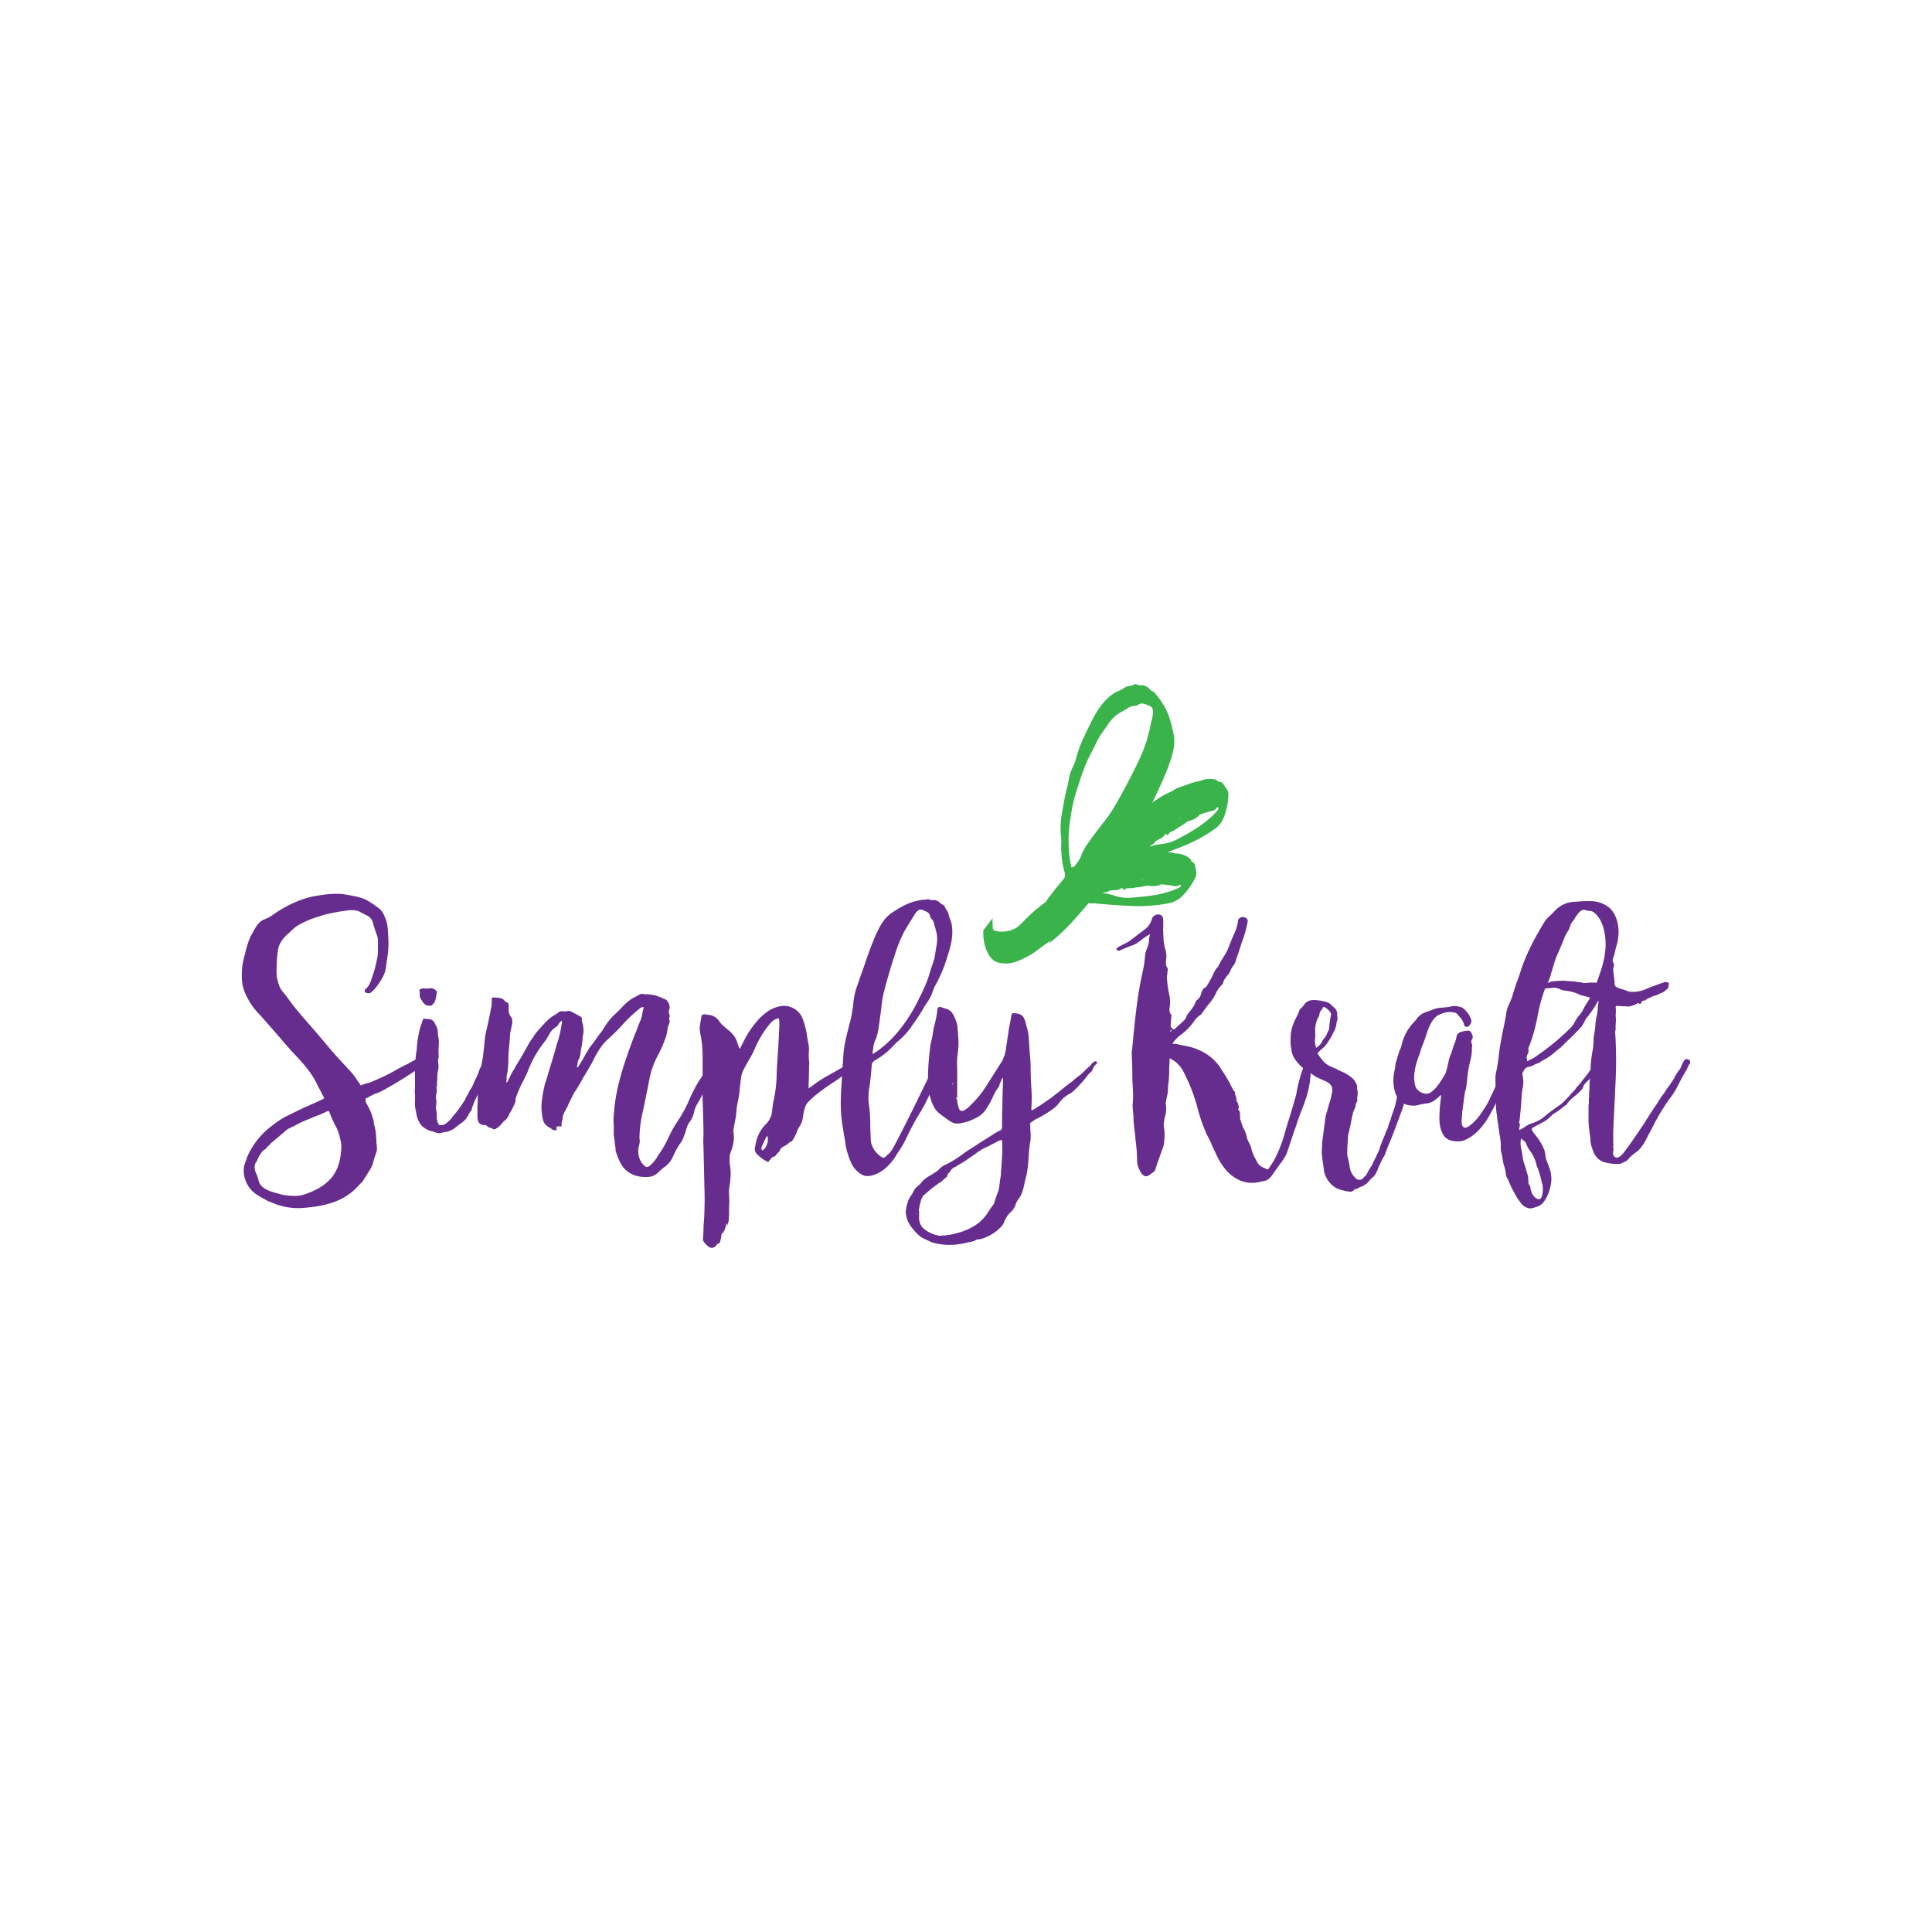 <svg xmlns="http://www.w3.org/2000/svg" id="Layer_1" data-name="Layer 1" viewBox="0 0 1000 1000"><path d="M219,551.33a27,27,0,0,1-3.69,2.62c-2,1.39-4.16,2.77-6.16,4s-3.7,2.31-5.54,3.39-3.54,2-5.39,3.08a27.76,27.76,0,0,1-3.08,1.38,13.51,13.51,0,0,0-3.08,1.39,3.11,3.11,0,0,0-1.38.77c-.16.15-.47.15-.62.31-.31.15-.62.15-.77.3a4.17,4.17,0,0,0,.46,2.78c.46.61.77,1.38,1.23,2.15a30.52,30.52,0,0,1,2,5.23l.47,1.54a5.94,5.94,0,0,0,.15,1.7l.46,1.54a5.7,5.7,0,0,0,.31,1.54,30.61,30.61,0,0,1,.31,3.69,7.71,7.71,0,0,1,.15,1.85,5.55,5.55,0,0,0,.16,1.69v.93a7.32,7.32,0,0,1-.31,3.69c-.16.46-.46,1.08-.62,1.69s-.46,1.24-.61,1.85a14,14,0,0,1-2,5.08L190,607.83l-1.54,2.46a3.46,3.46,0,0,0-.46.77,3.24,3.24,0,0,1-.62.77l-1.54,1.54c-6.62,7.54-14.31,9.55-20.32,10.78a85.12,85.12,0,0,1-8.93,1.08,33.37,33.37,0,0,1-13.54-1.85l-4.62-1.85-2.16-1.23a15.72,15.72,0,0,1-2.15-1.23,15.17,15.17,0,0,1-7.85-11.24,14.49,14.49,0,0,1,.15-4.62l1.54-4.46a40.57,40.57,0,0,1,12.93-16.17,50.61,50.61,0,0,1,6.93-4.62l7.54-3.69,2.93-1.39a21.56,21.56,0,0,0,2.77-1.23,62.14,62.14,0,0,0,5.69-2.61c.31,0,.47,0,.47-.16s0-.15.15-.15a.48.48,0,0,0,.31-.16V568c-.16-.15-.16-.15-.16-.31a33.35,33.35,0,0,1-1.69-3.23,32.32,32.32,0,0,1-1.69-3.23c-3.24-6.78-8.47-12.17-13.55-17.55-2-2.31-4-4.47-5.85-6.78-3.85-4.31-7.24-8.31-10.16-11.54a35.64,35.64,0,0,1-7.39-10.63,21.55,21.55,0,0,1-1.85-6.31,35.25,35.25,0,0,1,.77-12c1.08-4.16,2.16-9.24,4.16-12.78,1.69-2.93,3.23-6.62,6.77-7.85a23.85,23.85,0,0,0,3.39-1.7c7.39-5.38,15.39-8.92,22-10.16s12.16-1.69,16.48-.92c4.15.77,8.15,1.39,10.93,2.93a43.83,43.83,0,0,1,6.92,4.77c1.7,1.54,2.31,3.85,2.93,5.08a22.29,22.29,0,0,1,1.08,5.85c.15,2.46.3,4.77.3,7.08a54.54,54.54,0,0,1-.77,8.16c-.46,3.08-.61,5.69-1.69,7.85a17.2,17.2,0,0,1-1.85,3.23,22.73,22.73,0,0,1-4.31,5.39,2.23,2.23,0,0,1-2.46.61,1.21,1.21,0,0,1-1.23-.76c0-.47.15-1.24.61-1.39a8.7,8.7,0,0,0,2.47-3.85A66.75,66.75,0,0,0,195,497.15a20.83,20.83,0,0,0,.61-5.39v-5.24a10.75,10.75,0,0,0-.31-1.84c-.77-2.31-1.54-4.31-2.15-6.62A5.85,5.85,0,0,0,190,473.9c-1.23-.62-2.46-1.23-3.54-1.85a8,8,0,0,0-3.85-.92h-1.54a5.37,5.37,0,0,0-1.54.15c-3.54.46-6.77,1.08-10.31,1.85-.77.15-1.54.46-2.31.62a14.9,14.9,0,0,1-2.31.77A48,48,0,0,0,154.15,479a25.45,25.45,0,0,0-4.31,3.69,19.35,19.35,0,0,0-3.85,4,14,14,0,0,0-1.85,3.69,54.52,54.52,0,0,0-.92,10.47,20,20,0,0,0,1.23,9.08,11,11,0,0,0,2.16,3.7c.92,1.07,1.85,2.31,2.61,3.38,3.24,4.47,6.78,8.62,10.32,12.63s7.23,8.31,10.77,12.62c3.08,3.69,6.47,7.24,9.7,10.78a38,38,0,0,1,5.24,6.62l.3.46a3,3,0,0,1,.77,1.08,1.19,1.19,0,0,0,.31.61l1.39-.46,1.08-.46,1.23-.31c.31-.15.77-.15,1.23-.31l4.31-1.85a83.58,83.58,0,0,0,8.31-4.15l4.16-2.31a4.45,4.45,0,0,0,1.23-.62c.15-.15.46-.15.77-.3.15-.16.46-.16.62-.31a2.94,2.94,0,0,1,.77-.46,3.7,3.7,0,0,0,.77-.47l.92-.46a9.58,9.58,0,0,0,1.38-.77l.47-.31C219,546.25,220.35,548.41,219,551.33ZM176,589.2a21,21,0,0,0-2.62-6.92c-1.07-2.31-2.15-4.62-3.08-7.09a.46.46,0,0,1-.3-.15c-.16.15-.31.15-.62.15a1.25,1.25,0,0,0-.62.31c-2.3,1.08-4.3,1.85-6.31,2.62-1.07.46-2,.92-2.92,1.23a62,62,0,0,0-6.62,3.08,6.93,6.93,0,0,1-1.54.77l-1.85.92a3.62,3.62,0,0,0-1.38.93l-.62.46-.61.61-6.78,5.7a7,7,0,0,1-1.54,1.54,3.23,3.23,0,0,0-.61.77l-.77.77a4.74,4.74,0,0,0-2.16,2.15,10.78,10.78,0,0,0-1.54,2.62c-.15.46-.46.92-.61,1.39a5.19,5.19,0,0,0-.77,1.23c-.62,1.38-.31,3.85.77,5.69l.46,1.39.46,1.54c.77,4.31,6.31,6,11.08,7.08a7.08,7.08,0,0,0,2.78.62,19.15,19.15,0,0,0,2.92.3,17.14,17.14,0,0,0,7.24-.77,43.37,43.37,0,0,0,6.77-2.92,26.16,26.16,0,0,0,7.08-5.7c3.85-4.92,4.46-9.85,4.93-14.31A16,16,0,0,0,176,589.2Z" fill="#662d8f"></path><path d="M253.9,551.49a4.89,4.89,0,0,0-.31,1.23,10.34,10.34,0,0,1-.3,1.08,7.58,7.58,0,0,0-1.08,2.3,21.44,21.44,0,0,1-1.7,3.85,1.83,1.83,0,0,0-.77,1.08c-.15.46-.46.93-.61,1.39a1.11,1.11,0,0,0-.31.61,7.05,7.05,0,0,1-1.08,2.16l-.46,1.38c-.15.47-.62,1.08-.77,1.54a38,38,0,0,0-2.62,6.93l-.3.15c-.47.62-.77,1.24-1.08,1.7a10.11,10.11,0,0,1-3.39,4.15c-1.08.77-2,1.39-2.92,2.16a9.51,9.51,0,0,1-3.54,2.15,1.18,1.18,0,0,0-.62.31,10.2,10.2,0,0,1-2,.31l-1.85.46a4,4,0,0,1-2.46-.15,13,13,0,0,0-2.31-.77,11.11,11.11,0,0,1-5.08-2.77,12,12,0,0,1-2.77-6c-.16-1.07-.46-2.15-.62-3.23a12.45,12.45,0,0,1-.15-3.39v-3.38a15.49,15.49,0,0,1,0-3.85V559a88.86,88.86,0,0,1,.46-12.78l.46-3.23a46.2,46.2,0,0,1,.77-6.47,40.32,40.32,0,0,1,1.39-5.85,28,28,0,0,0,.92-2.77c.16-.46.46-.61,1.08-.61a7.71,7.71,0,0,0,1.85.15,3.76,3.76,0,0,1,3.08,1.7,9.39,9.39,0,0,0,.61,1.23,8.74,8.74,0,0,1,.62,1.23,5,5,0,0,1,.46,1.38,9.77,9.77,0,0,1,.15,2,10.62,10.62,0,0,0,.31,2.15,17.62,17.62,0,0,1,.15,4,35.84,35.84,0,0,0-.15,4,7.84,7.84,0,0,1-.15,3.23.94.94,0,0,0,0,.92v.93a11.17,11.17,0,0,1,.15,2.15,11.57,11.57,0,0,1-.31,2.16,17.53,17.53,0,0,0-.31,2.61,22.23,22.23,0,0,1-.15,3.08v2l-.31.31a7.69,7.69,0,0,1,.16,2.62l-.46,2.46a.58.58,0,0,1,.15.46.58.58,0,0,0-.15.46,4.69,4.69,0,0,1,.3,1.39c0,.92-.15,1.85-.15,2.77a2.69,2.69,0,0,0,0,1.54,15,15,0,0,1,.31,4.46,8.74,8.74,0,0,0,1.07,3.39.9.9,0,0,0,.77.31,4.6,4.6,0,0,0,3.24-1.08l1.38-1.23.93-.92a3,3,0,0,0,.77-1.08,63,63,0,0,0,6.62-9.08,9.26,9.26,0,0,1,1.07-2.16,9.41,9.41,0,0,0,1.08-2.15,18.71,18.71,0,0,0,2.46-4.62c.47-1.08,1.08-2.16,1.54-3.24.46-.92.77-2,1.23-3.23l.47-1.08a3.24,3.24,0,0,0,.61-1.07,4.78,4.78,0,0,1,3.7-1.85A2.68,2.68,0,0,1,253.9,551.49Zm-35.71-39.72c.15-.15.46-.15.92-.15.31-.16.46-.16.62,0a1.31,1.31,0,0,0,1.07,0H222a3.85,3.85,0,0,1,4.16,1.69l-.46,2.77a17.9,17.9,0,0,1-.77,2.77,11.53,11.53,0,0,0-1.39,1.54c-.15,0-.15,0-.3.15h-1.7c-1.23,0-2.77-1.69-3.23-2.77a4.56,4.56,0,0,1-1.08-3.23,1.64,1.64,0,0,0,0-1.23,1.74,1.74,0,0,1,0-1.23C217.57,511.92,217.88,511.92,218.19,511.77Z" fill="#662d8f"></path><path d="M352.42,591.36a36,36,0,0,0-4,7.08A12.78,12.78,0,0,1,344,604a25.68,25.68,0,0,0-3.08,2.62,9.28,9.28,0,0,1-3.69,2.31h-.31a.57.57,0,0,1-.46.15c-6,.62-10.31-1.08-13.24-4.16-2.31-2.61-3.39-5.69-4.46-8.92a3.31,3.31,0,0,1-.16-1.24,4.33,4.33,0,0,0-.15-1.38,16.46,16.46,0,0,1-.31-2.93l-.46-2.92v-5.39a22.29,22.29,0,0,1,0-4.62c.77-14.16,5.39-27.4,10.31-40.48l1.85-4.62c.46-1.39,1.08-2.93,1.69-4.31a13.83,13.83,0,0,0,.93-3.39,25.85,25.85,0,0,1,.77-3.39,2.87,2.87,0,0,0-1.7.31,75.41,75.41,0,0,0-8.77,8.16,109.18,109.18,0,0,1-8.47,8.47c-3.85,3.54-6,8.16-8.31,12.62L301.77,558c-1.38,2.47-2.77,4.93-4.31,7.24a2.33,2.33,0,0,0-.61.92c-.47,1.08-1.08,2.16-1.54,3.23a29.71,29.71,0,0,0-1.54,3.24c-.16.46-.46.77-.62,1.23a23.29,23.29,0,0,0-1.69,3.39,11.36,11.36,0,0,0-.31,2.15,8.19,8.19,0,0,1-.31,1.08,2,2,0,0,0-.15.92v1.54a1.64,1.64,0,0,1-1.23,0,1.71,1.71,0,0,0-1.54.62.93.93,0,0,1,.15.61,2.81,2.81,0,0,0,.15.93,1.85,1.85,0,0,0-.92-.16,1.47,1.47,0,0,1-1.54-.46l-.92-.61a6.18,6.18,0,0,0-1.08-.62,6.38,6.38,0,0,1-2.46-2.77,27.24,27.24,0,0,1-.62-12.16,44.07,44.07,0,0,1,1.08-5.85,12.73,12.73,0,0,1,.92-3.24l2.77-9.23c.93-2.93,1.85-6,2.62-9.09a.56.56,0,0,0,.15-.46.55.55,0,0,1,.16-.46,46.58,46.58,0,0,0,2.15-8.93c.16-.46.16-.92.31-1.38a2.17,2.17,0,0,0-.15-1.39c-.31.31-.46.46-.46.31a14.11,14.11,0,0,0-1.08,1.39,3.31,3.31,0,0,1-1.54,1.69,9.29,9.29,0,0,0-3.39,3.85,32.3,32.3,0,0,1-2.92,4.46,55.5,55.5,0,0,0-6,9.55c-.77,1.69-1.54,3.38-2.15,5.08-.77,1.69-1.54,3.38-2.46,5.08a68.47,68.47,0,0,0-3.39,7.69c-.15.31-.15.62-.31.93a1.68,1.68,0,0,0-.15.77,4.73,4.73,0,0,1-.62,2.61c-.46.77-.77,1.7-1.23,2.47a6,6,0,0,1-.77,1.38,6.93,6.93,0,0,0-.77,1.54,8,8,0,0,1-1.85,2.62,13.66,13.66,0,0,0-2.15,2.15,7.94,7.94,0,0,1-2.77,2.31,1.41,1.41,0,0,1-1.85,0l-.46-.3a.91.91,0,0,1-.62-.16,2.46,2.46,0,0,1-1.54-.77,2,2,0,0,0-1.54-.61h-.3c-2.31-.16-3.08-1.85-3.24-3.55V575c0-1.69,0-3.39.16-5.08V565l.3-2.15a11.23,11.23,0,0,1,.16-2.31c.31-2.62.77-5.39,1.23-8A109.34,109.34,0,0,0,250.82,539a34.25,34.25,0,0,1,.92-5.54l1.39-6.32c.46-2,.77-4.15,1.23-6.15a7.71,7.71,0,0,0,.15-1.85v-1.85c0-1.23,1.08-1.08,2.16-.92h.92a1.17,1.17,0,0,0,.77.15,4,4,0,0,1,2.77,1.39,2.23,2.23,0,0,0,1.39.92,1.63,1.63,0,0,1,.77,1.39V523a5,5,0,0,0,.92,2.92c1.69,1.85.77,4.47.31,6.78a18,18,0,0,0-.62,4.92l-.46,4.93c-.15,1.85-.31,3.69-.31,5.54S263,552,262.82,554a14,14,0,0,1-.3,1.69,5.87,5.87,0,0,0-.31,2V559a4.37,4.37,0,0,0-.15,1.39c.15-.16.3-.31.46-.31l.15-.16c.46-.77.77-1.69,1.23-2.46a18.81,18.81,0,0,1,1.23-2.46l1.39-2.31a15.82,15.82,0,0,1,1.23-2.16c1.85-2.92,3.39-5.69,5.08-8.77a14.64,14.64,0,0,0,.92-1.7c.62-1.07,1.39-2,2.16-3.07l.92-1.54a15.84,15.84,0,0,1,1.08-1.39l4.16-4.62a25.62,25.62,0,0,1,4.31-3.69,9.53,9.53,0,0,0,2.61-1.7,2.88,2.88,0,0,1,2-.61h.77a5.23,5.23,0,0,0,2.15-.15,2.54,2.54,0,0,1,2,.46,41.91,41.91,0,0,1,3.7,2,5.77,5.77,0,0,1,1.54.92,8.4,8.4,0,0,0,.15,2.16,2.18,2.18,0,0,0,.31,1.08,2.29,2.29,0,0,1,.15,1.07,11.3,11.3,0,0,1-.15,5.54,38.24,38.24,0,0,1-.77,6.16,11.45,11.45,0,0,0-.31,2.31l-.46,2.16a1.23,1.23,0,0,1-.31.77,4.88,4.88,0,0,0-.77,2.15,14.19,14.19,0,0,1-.46,2.46.84.84,0,0,0,.77-.46c.92-1.38,1.85-2.92,2.77-4.46a41.88,41.88,0,0,1,2.62-4.47,2.62,2.62,0,0,1,.77-1.23c1.07-1.38,2.15-2.77,3.08-4.15s2-2.77,3.07-4.16a3.23,3.23,0,0,0,.47-.77l.46-.62a32.77,32.77,0,0,1,5.54-7.08c.92-.77,1.85-1.69,2.77-2.61,1.69-1.85,4.31-4.78,7.85-6.47a6.18,6.18,0,0,0,1.08-.62l.92-.46a2.71,2.71,0,0,1,2.16-.46,14.45,14.45,0,0,0,2.62.15,19,19,0,0,1,5.23,1.08c.46.16,1.08.46,1.69.62a5.88,5.88,0,0,0,1.7.77,2.39,2.39,0,0,1,1.23.92,5.26,5.26,0,0,1,1.23,4,4.29,4.29,0,0,0,0,3.39.57.57,0,0,1,.15.46.58.58,0,0,0-.15.46,2.05,2.05,0,0,0-.15,1.08,4.32,4.32,0,0,1-.47,3.39,6.34,6.34,0,0,0-.46,2.31l-.46,2.46a63.22,63.22,0,0,1-4.46,10.62,40.4,40.4,0,0,0-4.32,11.86c-.46,2-.76,4.15-1.23,6.15-.77,3.85-1.54,7.85-2.46,11.86A64.94,64.94,0,0,0,331,588a11.23,11.23,0,0,0,.16,2.31,12.21,12.21,0,0,1-.31,2.31c-1.23,3.85-.16,8.93,3.38,11.24.77.61,2.16-.46,2.62-.93a20,20,0,0,0,3.39-4.15,5.19,5.19,0,0,1,.77-1.23l.61-.93a57.41,57.41,0,0,0,4.47-8,59.09,59.09,0,0,1,4.46-8,68.9,68.9,0,0,0,5.54-9.85,86.74,86.74,0,0,1,4.93-10c.77-1.38,1.69-2.61,2.46-3.85s1.54-2.46,2.31-3.84a3.3,3.3,0,0,0,.77-1.23,4.45,4.45,0,0,1,2.16-2.31,6.6,6.6,0,0,0,1.69.3h.92a2.59,2.59,0,0,1,.77.31,10.05,10.05,0,0,1-1.38,3.54l-.77,1.23a9.33,9.33,0,0,0-.62,1.23c-.46.77-.92,1.54-1.38,2.16a18,18,0,0,0-1.54,2.16c-.93,1.84-1.85,3.69-2.62,5.54a37.43,37.43,0,0,1-2.92,5.39,15,15,0,0,0-1.7,4.61,12.55,12.55,0,0,1-2.15,4.62,10.81,10.81,0,0,0-1.7,3.54,33.4,33.4,0,0,1-1.23,3.7A15,15,0,0,1,352.42,591.36Z" fill="#662d8f"></path><path d="M385.51,537.79a51.83,51.83,0,0,1,7.7-10.78c2.92-2.93,6.31-5.39,10.47-6.16a10.39,10.39,0,0,1,11.85,6.62,50.69,50.69,0,0,1,1.85,6.47c.31,2.15.61,4.31,1.08,6.46a17.5,17.5,0,0,1,.3,2.77,20.25,20.25,0,0,0-.15,2.93,18,18,0,0,0,.15,2.92,9,9,0,0,1,0,2.93c0,3.08-.15,7.85-.3,11.39l.92-.62a2.94,2.94,0,0,0,.77-.46,60.18,60.18,0,0,1,9.24-6c1.84-1.08,3.69-2,5.38-3.08l4.16-2.31a10.94,10.94,0,0,0,2.31-1.69,2.19,2.19,0,0,1,2.31-.46c-.16.15,0,.46.15.77s.16.46,0,.46a5.21,5.21,0,0,0-1.85,1.85,6.9,6.9,0,0,1-2.92,2.3c-1.23,1.7-4.31,4-7.39,6s-6.16,4.15-7.85,5.54a48,48,0,0,0-5.23,4.62c-1.85,1.69-2.47,4.92-2.93,8.46a10.94,10.94,0,0,1-2,4.78,8.8,8.8,0,0,0-1.08,2.46,26,26,0,0,1-2.15,4.16,3.14,3.14,0,0,1-1.85,1.23,7.12,7.12,0,0,1-2.77,2,4.23,4.23,0,0,0-2.31,2.77,7,7,0,0,0-1.54,1.54A3,3,0,0,1,400,598.9c-.15,0-.31,0-.31.16l-.46.3a2.67,2.67,0,0,1-.77,1.08,3,3,0,0,0-.77,1.08,18.33,18.33,0,0,1-5.85-4.16,3.6,3.6,0,0,1-.92-4A19.51,19.51,0,0,1,396,582.28a11.1,11.1,0,0,0,3.69-7.7,40.91,40.91,0,0,1,.93-5.7A72.87,72.87,0,0,0,402,556.57c0-2.16.16-4.31.31-6.62.16-3.24.46-6.47.62-9.7l.46-9.55v-1.84a4.08,4.08,0,0,0-.46-1.85,7.78,7.78,0,0,0-4.16,2.62,50,50,0,0,0-8.31,13.7c-1.08,2.46-2.62,4.92-4,7.39s-2.78,4.92-2.93,7.54c-.31,2.31-.62,4.62-.77,6.93-.31,2.31-.77,4.62-1.23,6.92a17.52,17.52,0,0,0-.31,2.78c-.15,1.07-.15,2-.31,2.92l-1.38,7.39c.77,4.16.15,7.54-1.54,11.7a16.8,16.8,0,0,0-.16,6.16,28.87,28.87,0,0,1,.31,6.31,9.68,9.68,0,0,0-.15,2c-.16.62-.16,1.23-.31,2a20.85,20.85,0,0,0-.31,5.39,32,32,0,0,1,0,5.54v3.23a23.43,23.43,0,0,1-.15,3.24,5.37,5.37,0,0,1-.15,1.54l-.47,1.84a.56.56,0,0,1-.15-.46c0-.15-.15-.31-.31-.46-.46,1.39-.77,2.62-1.23,3.69-.31.47-.46.77-.31.77a2.17,2.17,0,0,0-1.23,1.7,16.68,16.68,0,0,1-.77,3.69c-.15.46-.61.62-1.23.77-.15.16-.31.16-.31.31l-.46.62c-1.39,1.38-2.77,1.54-4.31.15a11.55,11.55,0,0,1-2.16-2.46,1.23,1.23,0,0,1-.3-.62c.15-2.31.3-4.16.3-6.46.16-2.93.47-5.85.47-8.78.15-4,.15-8,0-12.16l-.47-20.78a40.19,40.19,0,0,1,0-6c0-3.84-.15-8.62-.3-13.7-.16-4.92-.31-10-.16-14.47V546.71c0-2-.15-4.15-.31-6.15l-.46-3.39c-.46-2.31-1.08-4.77-.46-7.23.15-1.24.46-2.47.62-3.85.15-.77.61-1.08,1.69-1.08l3.23.46a7.49,7.49,0,0,1,4.47,3.39,9.53,9.53,0,0,0,1.69,1.84,31.7,31.7,0,0,0,2.46,2.16,14.86,14.86,0,0,1,4.31,4.93c.47,1.07.77,2.15,1.23,3.23l.47,1.54a.56.56,0,0,0,.46.15C383.82,541,384.74,539.48,385.51,537.79ZM397.21,588c-.15.15-.31.31-.46.31l-.31.46-2.31,5.08c0,.46,0,.92.16,1.08,0,.15,0,.31.15.31s.15.15.15.3C396.9,594.13,398,590.43,397.21,588Z" fill="#662d8f"></path><path d="M486.65,551a10,10,0,0,1-.31,2.15,23.67,23.67,0,0,1-2.46,7.24c-.93,2-1.85,3.84-2.62,5.85a82.85,82.85,0,0,1-5.54,10.46A125.63,125.63,0,0,0,469,589.36a55.33,55.33,0,0,1-4.47,7.54l-.92,1.54a21.64,21.64,0,0,1-3.08,4,20.42,20.42,0,0,1-6.31,4.93c-3.08,1.38-5.55,1.85-7.85.77-4.78-2.62-6.16-6.47-7.86-11.86a34.71,34.71,0,0,1-1.07-5.54l-.93-5.39c-.15-1.38-.46-2.61-.61-3.84l-.46-3.7a92.08,92.08,0,0,1-.16-11.24c.16-3.69.46-7.39.62-11.23.15-2.93.46-6,.61-8.93.31-6,2.16-12.16,3.7-18.32a65.12,65.12,0,0,0,1.54-9.55,36.48,36.48,0,0,1,2.15-8.93c1.08-2.92,2-5.85,3.08-8.77,1.85-5.39,3.7-10.78,6-16.16,2-4.31,4-8.93,8.15-11.86,6-4.15,11.09-6.77,18.32-7.23a2.53,2.53,0,0,1,1.54,0,4.64,4.64,0,0,0,1.39.31,5,5,0,0,1,4.62,1.84,1.11,1.11,0,0,0,.61.31,8.24,8.24,0,0,1,1.23.77,5.86,5.86,0,0,0,1.08,2.16,5.29,5.29,0,0,1,1.08,2.3,14.63,14.63,0,0,0,.77,2.47,15.5,15.5,0,0,1,.77,2.46c1.08,5.7-.31,11.39-2.16,16.78A68.87,68.87,0,0,1,484,510.23a16.84,16.84,0,0,0-1.23,2.93,20.25,20.25,0,0,1-3.08,6,37.74,37.74,0,0,0-2,3.23c-1.69,2.93-3.69,5.7-5.7,8.62a36.38,36.38,0,0,1-6.92,7.7,22.77,22.77,0,0,0-2,1.85,42.11,42.11,0,0,1-4.47,4.31,39.51,39.51,0,0,1-4.46,3.23c-1.23.77-2.93,1.39-2.93,3.39l-.46,5.23-.62,5.24a30.14,30.14,0,0,0-.46,9.08,71,71,0,0,1,.77,9.85c0,3.23.16,6.62.31,9.85a10.68,10.68,0,0,0,.92,2.93,12.78,12.78,0,0,0,4.93,5.39,1.17,1.17,0,0,0,.77.15,1.14,1.14,0,0,0,.77-.31,17.24,17.24,0,0,1,1.69-1.54,13.38,13.38,0,0,0,1.39-1.54c.77-1.23,1.54-2.46,2.15-3.69l2-3.85c5.7-10.93,10.93-21.86,16.32-32.94a15.45,15.45,0,0,1,.77-1.7c.16-.61.46-1.23.62-1.84a3.6,3.6,0,0,1,1.54-1.85,7,7,0,0,0,1.69-1.23.56.56,0,0,1,.46.15A10.47,10.47,0,0,0,486.65,551ZM452,545.48a8.93,8.93,0,0,1,1.54-1.07,9.61,9.61,0,0,0,1.54-1.08,59.35,59.35,0,0,0,10.78-10.62,83,83,0,0,0,8.46-13.09c.77-1.38,1.39-2.92,2.16-4.31a88,88,0,0,0,4-9.24c.46-1.69,1.08-3.38,1.54-5.08.77-2,1.23-3.69,1.69-5.23l.47-2.93.46-2.77a18.35,18.35,0,0,0,.15-7.08c-.15-.77-.46-1.54-.61-2.31s-.47-1.38-.62-2.15a4.89,4.89,0,0,0-1.54-3.08,1.89,1.89,0,0,1-.62-1.39,3,3,0,0,0-1.54-2l-.92-.46-1.08-.46c-2.46-1.23-3.84,1.38-4.31,2a2750.79,2750.79,0,0,0-4,6.47c-4.16,6.62-6.16,13.85-8.47,21.09-1.38,4.77-2.77,9.23-3.84,14a54.25,54.25,0,0,0-1.08,7.09l-.93,7.08-.46,3.08a30.57,30.57,0,0,1-1.38,5.69,12,12,0,0,0-1.39,5.08l-.46,2.62A.57.57,0,0,1,452,545.48Z" fill="#662d8f"></path><path d="M567.31,550.87a5.9,5.9,0,0,0-1.69,2.46,4,4,0,0,1-.92,1.54,9.72,9.72,0,0,0-2.16,2.31,60.09,60.09,0,0,1-6.77,7.39,10.15,10.15,0,0,1-2.62,1.85,16.22,16.22,0,0,0-5.08,4.62,14.08,14.08,0,0,1-2.62,2.61,56.29,56.29,0,0,1-9.08,5.55,3.3,3.3,0,0,0-1.23.77l-1.39.92a1,1,0,0,0-.61,1.08.93.93,0,0,0,.15.61v.77a17.1,17.1,0,0,0,.16,2.93V590a.91.91,0,0,0-.16.62,84.13,84.13,0,0,0-.92,8.77,59,59,0,0,1-1.08,8.93c-.46,1.54-.77,3.08-1.08,4.47-.61,3.08-1.38,5.69-2.92,7.69a11,11,0,0,0-1.7,3.24,8.54,8.54,0,0,1-2.15,3.38,13.66,13.66,0,0,0-3.7,5.39c-.61,1.69-1.69,2.77-3.69,4.46a22.5,22.5,0,0,1-6.77,3.85,11.17,11.17,0,0,1-3.54.77.57.57,0,0,0-.47.16,6.44,6.44,0,0,1-2.15.92l-2.46.46c-6.78,1.85-13.86,1.54-18.94-.31-.77-.46-1.69-.77-2.46-1.23a17.74,17.74,0,0,1-2.47-1.23,26,26,0,0,1-6.61-7.69,16.52,16.52,0,0,1-1.39-5.24,22.77,22.77,0,0,1,1.39-6.16,16.47,16.47,0,0,1,1.84-3.08c.16-.15.16-.46.31-.61l.31-.46a7.49,7.49,0,0,1,2.46-3.24,8.46,8.46,0,0,0,1.69-1.69,15.37,15.37,0,0,1,4.62-3.69l2.47-1.54a10.66,10.66,0,0,0,2.15-1.7,10.62,10.62,0,0,1,3.85-2.61,55.09,55.09,0,0,0,9.39-6c1.23-.77,2.46-1.69,3.85-2.46l5.39-3.54c1.84-1.08,3.69-2.31,5.38-3.39a31.21,31.21,0,0,1,3.85-2.15,2,2,0,0,0,.93-1.7v-4.92c0-1.54,0-3.08.15-4.78,0-4.15.15-8.31.31-12.46v-2.47A1.12,1.12,0,0,0,519,558h-.3c-.16.62-.46,1.23-.62,1.7a9.61,9.61,0,0,0-.77,1.84,3.07,3.07,0,0,1-.92,1.7,26.93,26.93,0,0,0-2.31,4.15,39.72,39.72,0,0,1-3.85,6.93,12.21,12.21,0,0,1-5.39,4.46,24.08,24.08,0,0,1-8.93,2.78c-2.92.15-4.62-1.54-6.77-3.08s-4.46-3.08-5.54-5.24a22.17,22.17,0,0,1-1.54-3.38c-1.7-4.78-1.85-9.55-1.7-14.32a137,137,0,0,1,1.39-15.55l.62-2.46.46-2.46a37.52,37.52,0,0,1,.77-4.16,55.88,55.88,0,0,0,1.38-6.47c.16-1.54.16-3.69,1.85-3.23,1.23.46,2.46.77,3.69,1.23,2.47,1.08,3.08,3.23,3.7,4.47a18,18,0,0,1,1.39,4.31,13.55,13.55,0,0,0,.15,2.46,7.71,7.71,0,0,1,.15,1.85,9.13,9.13,0,0,0,.16,2,40.84,40.84,0,0,1-.31,7.54,33.89,33.89,0,0,0-.31,7.85V566a6.27,6.27,0,0,0,.16,2.31,6.33,6.33,0,0,1-.93-.31,3.89,3.89,0,0,0,.46.77c.16.31.16.61.31.77a3.26,3.26,0,0,0,.16,1.38l.3,1.23a3.77,3.77,0,0,0,.31,1.24c.46,1.69,1.54,2,3.08,1.23a9.61,9.61,0,0,1,1.54-1.08,9.51,9.51,0,0,0,1.23-1.23,51.74,51.74,0,0,0,8.78-10.78l7.54-11.85a18.5,18.5,0,0,0,2.31-6.93c.15-1.38.46-2.77.61-4.15s.47-2.77.62-4.16.46-2.93.77-4.46.61-3.08.77-4.47c.15-.77.61-1.08,1.08-1.08,1.84,0,3.69.31,4.92,1.7a2.94,2.94,0,0,1,.46.77l.47.92.46,1.54.46,1.85a24.89,24.89,0,0,1,1.23,6.92l.46,7.24a80.31,80.31,0,0,1,.47,8.62c0,2.92.15,5.7.3,8.62a70.7,70.7,0,0,1,0,11.55,1.54,1.54,0,0,1,.31.61,3.46,3.46,0,0,1,.77-.46,1.14,1.14,0,0,0,.62-.31c.92-.61,1.84-1.23,2.92-1.85l5.85-4c.92-.77,1.85-1.54,2.93-2.31s2-1.69,3.08-2.46c.92-.77,1.84-1.54,2.92-2.31a16.48,16.48,0,0,1,1.69-1.23l1.54-1.39c.62-.46,1.23-1.07,2-1.54a15.76,15.76,0,0,0,1.85-1.53c1.08-1.08,2.16-2.16,3.39-3.24a8.63,8.63,0,0,0,1.54-1.69,3.19,3.19,0,0,1,1.23-.92,1,1,0,0,1,1.38.15C567.93,550.1,567.77,550.41,567.31,550.87ZM474.18,628c-.46.15-.16.3,0,.3l.15-.15Zm44.49-37V590a8.11,8.11,0,0,0-2.31.77c-1.08.62-2.31,1.23-3.54,1.85a18.92,18.92,0,0,1-2.47,1.23,29,29,0,0,0-5.69,3.54l-3.23,2.16a27,27,0,0,1-3.39,2.31c-.77.46-1.54.77-2.16,1.23a9.79,9.79,0,0,1-2.15,1.23,5.21,5.21,0,0,0-1.85,1.85,2,2,0,0,1-.92,1.07,1.88,1.88,0,0,0-.62,1.39c0,.15-.15.31-.46.62l-1.23,1.07-1.39,1.23c-.15.16-.31.16-.31.31s-.3.31-.46.31-.46,0-.61.15a3.45,3.45,0,0,1-1.08.93l-.62.46-.61.46-.62.46c-1.69,1.24-2.92,2.47-4.62,3.85l-.61.62c-1.39,2.31-1.7,4.92-2.16,7.39,0,.15,0,.15.16.15v3.23a7.74,7.74,0,0,0,1.69,5.39,15.54,15.54,0,0,0,8,4.16c.15.15.46.15.92.15a32.14,32.14,0,0,0,9.24-1.38A30.43,30.43,0,0,0,507,632.62a25.75,25.75,0,0,0,5.08-6.16c.61-.93,1.23-1.85,1.84-2.62a4.77,4.77,0,0,0,.93-2c.46-1.23.77-2.46,1.23-3.7a13.63,13.63,0,0,0,1.08-3.54l.46-3.69.46-2.93a18.87,18.87,0,0,1,.16-2.92l.46-7.08A53.42,53.42,0,0,0,518.67,591.05Zm-25.4-30.17H493c-.16,0-.16,0-.31.15l.31.31.46-.31C493.27,561,493.27,561,493.27,560.88Z" fill="#662d8f"></path><path d="M605.33,549v1.08a34.44,34.44,0,0,0-.15,3.85,33.36,33.36,0,0,1-.16,4,24.27,24.27,0,0,1-.31,3.39,12,12,0,0,0-.15,2.31,16.86,16.86,0,0,1-.46,3.54c-.16.46-.16.92-.31,1.38-.15.62-.15,1.24-.31,1.7a3.22,3.22,0,0,0,0,1.69,12.53,12.53,0,0,1-.46,5.85c-.46,2.31-.92,4-.46,6.31a25.23,25.23,0,0,1,0,6.78,11.52,11.52,0,0,1-.93,4L599.79,600c-.62,1.69-1.23,3.39-1.7,5.08a3.61,3.61,0,0,1-1.69,2,3,3,0,0,0-.77.62l-.92.61c-2.62,1.85-4.47-1.54-5.39-3.85a10.08,10.08,0,0,1-.77-3.85,77.76,77.76,0,0,0-.77-10.31c-.15-1.08-.15-2.31-.31-3.54L587,583.2c-.15-1.69-.31-3.54-.31-5.24l-.46-5.23V572a45.52,45.52,0,0,0,.15-8c-.15-2.62-.3-5.39-.3-8,0-3.69-.16-7.39-.31-11.24,0-.46,0-.77.15-.92.77-8.16,1.54-16.32,2.62-24.48.77-5.54,1.69-11.08,2.92-16.47a53.58,53.58,0,0,0,1.24-8.47,14.55,14.55,0,0,1,1.07-3.69,13.27,13.27,0,0,0,.93-3.54,11.63,11.63,0,0,1,.61-3.7,37.56,37.56,0,0,0-5.08,3.39,13.7,13.7,0,0,1-5.08,2.77c-1.69.62-3.38,1.39-5.23,2.16a1.4,1.4,0,0,1-2.16-.62l.93-.92c2-1.08,4-2,6-3.23l3.23-2.47c.93-.77,2-1.54,3.08-2.31a13.82,13.82,0,0,1,1.54-1.23,10.06,10.06,0,0,0,3.7-5.39c.61-2.61,5.08-3.38,5.69-.46a9.13,9.13,0,0,1,.16,2v3.39a2,2,0,0,0,0,1.38c0,2,.15,4,.3,5.85.16.47.16,1.08.31,1.54a5.55,5.55,0,0,0,.31,1.54,12.56,12.56,0,0,1,.62,5.55,11.18,11.18,0,0,0-.16,2.3,4.6,4.6,0,0,0,.77,2.31c.16.16.16.62.16,1.24-.16.77-.16,1.69-.31,2.46a6.36,6.36,0,0,0,0,2.46,50.43,50.43,0,0,0,1.08,7.54,17.07,17.07,0,0,1,.3,6.16,9.73,9.73,0,0,0-.15,2,4.12,4.12,0,0,0,.77,2.16,1.18,1.18,0,0,1,.31.77,1.87,1.87,0,0,0-.16.92,36.06,36.06,0,0,0-.3,4c0,1.08.61,1.54,1.84,2.16.77-.77,1.7-1.69,2.62-2.46s1.85-1.7,2.77-2.62a3.3,3.3,0,0,0,.77-1.23,5.61,5.61,0,0,1,.61-1.39l2.47-3.23a14.69,14.69,0,0,0,1.85-3.39,2.63,2.63,0,0,1,.77-1.07,4.82,4.82,0,0,0,2-3.08c.46-1.7,1.23-2.93,2.31-3.39a1.19,1.19,0,0,0,.61-.62,54.79,54.79,0,0,0,3.39-6.15,12.09,12.09,0,0,1,2.15-3.54l.31-.31a44.44,44.44,0,0,1,3.39-5.85,30.71,30.71,0,0,0,2.62-5.54c.77-2,1.69-4.16,2.61-6.16a23.26,23.26,0,0,0,1.85-6.62c.62-2.31,4.77-2,4.93.31v.61a.91.91,0,0,0-.16.62,62.43,62.43,0,0,1-3.08,10.47c-.46,1.69-1.07,3.38-1.54,4.92-.61,1.7-1.23,3.39-1.69,5.08a.5.5,0,0,0-.15.31l-.31.46a3.61,3.61,0,0,1-.46.77,3.45,3.45,0,0,0-.62.77,14.51,14.51,0,0,0-1.08,2.16,6.19,6.19,0,0,1-1.23,2,9.7,9.7,0,0,0-2.46,4,.93.93,0,0,1-.46.92,13.32,13.32,0,0,0-3.08,4.16,23.57,23.57,0,0,1-2.77,4.62c-1.7,2-3.24,4.16-4.93,6.46l-.46.47a11.19,11.19,0,0,0-3.08,2.92,29.68,29.68,0,0,1-6.93,7.24,18.2,18.2,0,0,0-4.46,4.61,6.61,6.61,0,0,0,1.69.16c.93.15,2,.46,2.77.61.46.16.93.16,1.39.31a29.3,29.3,0,0,1,12.62,4.93,24.6,24.6,0,0,1,6,6c.62,1.08,1.24,2,1.85,2.93a54.94,54.94,0,0,1,3.39,5.69c.46.93.92,1.85,1.39,2.62a3.69,3.69,0,0,0,.92,1.39c.46.46.46.92.31,1.69a4.26,4.26,0,0,1,.77,2.31,2.81,2.81,0,0,0,.92,2.31v.61c.15.62.46,1.23.31,1.7-.31.46-.31.92-.16,1.07a2.46,2.46,0,0,1,.77,1.7v1.08a2.85,2.85,0,0,1,.16,1.07,1.26,1.26,0,0,0,0,1.08l.92,2.77a11.66,11.66,0,0,0,1.23,2.77A12.19,12.19,0,0,1,645.2,588a10.34,10.34,0,0,0,1.08,3.08,15.16,15.16,0,0,1,1.38,3.23,18.57,18.57,0,0,0,2,5.24l1.08,2c1.23,2.31,3.23,2.77,5.54,3.85l1.85-2.77a26.73,26.73,0,0,0,1.69-2.77,69.14,69.14,0,0,0,5.24-13.55c.77-2.93,1.69-5.7,2.62-8.62.77-2.77,1.69-5.55,2.46-8.47a21.38,21.38,0,0,0,1.08-4.46,78.28,78.28,0,0,1,2.15-8.63l1.39-4.15a4.57,4.57,0,0,0,.46-1.54c.15-1.23,1.08-1.54,2.15-1.69a4.15,4.15,0,0,1,.93,2.61,17.09,17.09,0,0,0,.15,2.77,51.47,51.47,0,0,1-2,12.94c-.77,2.3-1.54,4.61-2.46,6.92s-1.85,4.77-2.62,7.08c-.46,1.7-1.08,3.24-1.69,4.93l-1.85,5.54c-.62,2-1.23,3.85-2,5.85a27.84,27.84,0,0,1-3.39,5.24l-2.31,3.23c-1.54,2.15-2.92,4.77-5.54,5.39a14,14,0,0,0-1.69.3c-7.24,2-13.09-.46-18-5.54a37.58,37.58,0,0,1-5.85-9.54,46.07,46.07,0,0,1-2.16-4.77l-2.31-4.62a85.1,85.1,0,0,1-4.77-13.7A91.2,91.2,0,0,0,612,553.64a16.07,16.07,0,0,0-6.47-5.85A3.93,3.93,0,0,0,605.33,549Zm.46-15.08c0,.15,0,.15.16.15l.3-.46a.55.55,0,0,0,.16-.46c.15,0,.15,0,0-.16h-.31l-.46.93Z" fill="#662d8f"></path><path d="M684.3,592.44a16.46,16.46,0,0,1,.31-2.93l.46-3.69.46-3.54a18.58,18.58,0,0,0,.31-2.47,23.16,23.16,0,0,1,1.08-4.77c.46-1.39.77-2.93,1.23-4.31a24.42,24.42,0,0,0,.77-2.62l.46-2.31a2,2,0,0,0,.15-.92c.62-4.16-3.54-5.23-5.54-6.16l-2.92-1.38-2.93-2a22.65,22.65,0,0,1-6.93-5.85,11.46,11.46,0,0,1-2.61-5.08,5.08,5.08,0,0,1-.16-1.54l-.31-1.24a31.18,31.18,0,0,1,.47-9.23,34.06,34.06,0,0,1,2-5.08l.46-.93.46-.92a7.86,7.86,0,0,0,.77-1.85,3.32,3.32,0,0,1,.92-1.54,10.12,10.12,0,0,0,2.16-2.61,6.24,6.24,0,0,1,4.77-1.85,22.14,22.14,0,0,1,4.77.62,8,8,0,0,1,4,1.69,1.84,1.84,0,0,0,.77.77l.61.61a4.34,4.34,0,0,1,1.85,3.7,5.37,5.37,0,0,0,.15,1.69,3.88,3.88,0,0,1-.3,1.85,8.8,8.8,0,0,0-.31,1.85,12.28,12.28,0,0,1-1.23,3.54,6.93,6.93,0,0,0-.77,1.54,16.54,16.54,0,0,1-1.85,3.08,14.93,14.93,0,0,1-4.31,4.92l-1.08,1.08a.81.81,0,0,0-.15,1.23c1.69,2.46,3.38,4.77,6,6,1.08.46,2,.92,2.93,1.23.77.46,1.69.92,2.61,1.38a18.57,18.57,0,0,1,4.77,2.62,8,8,0,0,1,2.78,2.77c.61,1.08,1.23,2,1.07,3.08-.15.15-.3.15-.15.31a.56.56,0,0,1,.15.46,10,10,0,0,1,.31,2.15,13,13,0,0,1-.31,2.47v.15a2.87,2.87,0,0,1-.15,2,3.11,3.11,0,0,0-.62,2l-.46,1.39a8.43,8.43,0,0,0-1.08,3.08l-.46,1.69c-.15,1.23-.46,2.46-.61,3.54a35.12,35.12,0,0,0-.77,3.54,11.88,11.88,0,0,0-.62,4c-.15,1.39-.15,2.78-.31,4.16v1.85a9.77,9.77,0,0,0,.31,3.69,32.12,32.12,0,0,1,.92,4.77,9.67,9.67,0,0,0,3.08,5.7,2.64,2.64,0,0,0,3.08.62,4.13,4.13,0,0,0,1.23-1.08l1.08-1.08a3.19,3.19,0,0,0,.62-1.08,33.68,33.68,0,0,1,2.61-4.31,6.78,6.78,0,0,1,.31-.92c1.23-2.31,2.31-4.77,3.39-7.08a1,1,0,0,0,.15-.62.56.56,0,0,1,.16-.46,60.52,60.52,0,0,1,2.61-6.62,7.47,7.47,0,0,1,.93-2.31,8.11,8.11,0,0,0,.77-2.31c.15-.61.46-1.23.61-1.69a17.65,17.65,0,0,0,.62-1.69c.62-2.31,1.39-4.16,2.15-6.47.16-.77.47-1.69.62-2.62a25.86,25.86,0,0,1,1.08-4.15,21.11,21.11,0,0,0,.77-2.93l.46-1.38c1.08-2.93,2-5.39,3.08-7.7a13.92,13.92,0,0,1,2-3.39,1.49,1.49,0,0,1,2.15.16.46.46,0,0,1,.16.31,2.15,2.15,0,0,0-.16,1.38v2.16a1.31,1.31,0,0,1-.3.92c-.16.15-.16.46-.16.77a8.7,8.7,0,0,1-.31,2.15,26.3,26.3,0,0,1-1.69,4.47c-.46,1.54-1.08,3.08-1.54,4.46s-1.08,2.93-1.54,4.31c-.15.46-.46,1.54-1.08,3.24-1.23,3.38-2.92,8-4.61,12.31-.77,2.16-1.54,3.85-2,5.08a7.23,7.23,0,0,0-.93,2.31l-.92,2.31a5.65,5.65,0,0,1-1.08,2.16l-1.39,2.77-1.38,3.07a4.15,4.15,0,0,1-.77,1.7.93.93,0,0,0-.15.61l-.47.62a8,8,0,0,1-.92,1.23,11.23,11.23,0,0,0-2.31,2.31l-1.38,1.39a2.94,2.94,0,0,0-.77.46l-.62.46a16.52,16.52,0,0,1-2.31.92,2.44,2.44,0,0,1-1.69.77.56.56,0,0,1-.46.16c-.16,0-.31.15-.47.31a2.81,2.81,0,0,1-3.38.77,6.15,6.15,0,0,1-2.31-.47,3.12,3.12,0,0,1-1.7-.46c-.61-.15-1.23-.46-1.69-.61a13.19,13.19,0,0,1-6.46-8.63l-.47-3.38-.46-3.23c-.15-1.7-.31-2.78-.31-4.47A17,17,0,0,0,684.3,592.44Zm-.16-53a7.66,7.66,0,0,1,1.39-2.16,6.35,6.35,0,0,0,1.08-1.69,13.71,13.71,0,0,1,.77-1.69,3.87,3.87,0,0,0,.61-2.16,56.13,56.13,0,0,1,.93-6.46,2.2,2.2,0,0,0-.16-1.08,8.51,8.51,0,0,0-3.23-2.93h-.46c-.31,0-.46.16-.46.31a1.18,1.18,0,0,1-.31.77c-.31.31-.46.62-.62.77a4.14,4.14,0,0,0-.77,2,2,2,0,0,1-.46,1.23,13.49,13.49,0,0,0-1.69,6,.28.28,0,0,0,0,.46v3.54a7.24,7.24,0,0,1-.16,1.85,13.62,13.62,0,0,0,.62,4.15A8.68,8.68,0,0,0,684.14,539.48Z" fill="#662d8f"></path><path d="M745.26,567.19l-.62.62c-1.85,1.69-3.85,3.23-6.77,3.38l-2.62.46a18.37,18.37,0,0,1-2.77.62c-3.54.15-6.62-.62-8.93-3.85A11.45,11.45,0,0,1,722,565a21.36,21.36,0,0,1-.31-10.31l.47-2.31a12.19,12.19,0,0,1,.3-2.31l1.39-4.62a20.28,20.28,0,0,1,1.08-2.77,20.45,20.45,0,0,0,.77-2.77,25.3,25.3,0,0,1,5.38-10,24.48,24.48,0,0,0,2.47-2.93,9.56,9.56,0,0,1,4.92-3.23l3.7-1.39a13.85,13.85,0,0,1,3.38-.77,22.2,22.2,0,0,0,3.24-.31,3.49,3.49,0,0,0,1.38-.15,9.17,9.17,0,0,1,5.39,0c1.39.15,2.46,1.23,3.54,2.46a8.73,8.73,0,0,0,1.08,1.39,7.38,7.38,0,0,1,.77,1.54,3.31,3.31,0,0,1-.62,4.46,1.45,1.45,0,0,1-2.46-.31c-.46-2.46-2-4-3.69-5.85l-.47-.46c-3.69-1.23-6.77-.15-9.23,1.08s-4.47,4.77-5.85,9.08q-1.15,3.47-2.31,6.47a25.11,25.11,0,0,0-1.08,3.08,25.11,25.11,0,0,1-1.08,3.08c-1.69,4.92-2.92,9.54-1.69,14.62.61,2.93,4.77,5.24,7.39,4,3.54-1.69,6.62-7.23,8.46-10.46l.47-1.7.46-1.84.46-2a17.66,17.66,0,0,1,1.39-4.46l.92-2.77a16.9,16.9,0,0,1,1.08-2.93,16.38,16.38,0,0,0,.77-2.92,3.08,3.08,0,0,1,2.61-2.62l1.54-.46a4.37,4.37,0,0,0,1.39-.15,2,2,0,0,1,2.31,1.54l.46.92a2.63,2.63,0,0,1-.31,2.15,2.11,2.11,0,0,0,0,2.31,2.9,2.9,0,0,1,.16,1.08,3.26,3.26,0,0,0-.16,1.23,23.19,23.19,0,0,1-.61,5.39,64.41,64.41,0,0,0-1.85,10.47c-.15,1.38-.31,3.08-.62,4.92A15.05,15.05,0,0,0,758,567l-.46,3.38-.46,3.7a19.16,19.16,0,0,0-.31,2.92,8.46,8.46,0,0,1-.15,1.69c-.16,1.85-.16,3.7.77,4.62s2.61.16,5.23-2.31c2.46-2.31,3.08-3.38,5.39-6.77a37.07,37.07,0,0,0,2.62-4.46l4.31-9.24c1.54-3.54,2.92-6.47,4.15-9.08a4.36,4.36,0,0,0,.31-1.39c0-.92,1.08-.77,1.69-.77a3.08,3.08,0,0,0,1.08-.15c.77,0,1.08.31.93.92a4.13,4.13,0,0,0-.16,1.39l-.46,1.38c-.62,1.08-1.69,3.39-2.77,5.7l-2.46,5.85a105.59,105.59,0,0,1-7.55,15.08c-3.23,4.93-7.23,9.09-12.31,10.93-2.47.77-6.93.47-8.93-1.38a3.79,3.79,0,0,1-1.39-1.69c-2-3.24-2.15-6.93-2-10.63a83.86,83.86,0,0,1,.77-8.62v-1.38Z" fill="#662d8f"></path><path d="M837.62,485a20.85,20.85,0,0,1-.92,4.47c-.47,1.54-.77,3.08-1.08,4.46l-.46,1.39a16.8,16.8,0,0,0-.93,4c0,.46-.31.77-.46,1.23a24.54,24.54,0,0,1-1.39,4,9.68,9.68,0,0,1-.3,1.08,1.64,1.64,0,0,0,0,1.23,4.05,4.05,0,0,1-.31,1.08,22.58,22.58,0,0,1-2.16,5.08,13.53,13.53,0,0,0-1.07,2.16,16,16,0,0,1-1.08,2.31,49.26,49.26,0,0,1-4.31,6.92,2.74,2.74,0,0,0-.77,1.08,7.47,7.47,0,0,1-.92,1.08,8.42,8.42,0,0,0-1.24,2A14.24,14.24,0,0,1,819,530.7a2.67,2.67,0,0,1-.77,1.08,6.89,6.89,0,0,0-.92,1.08,29.33,29.33,0,0,0-2.16,2.16c-1.38,1.38-2.77,2.77-4,3.84l-1.85,1.85-1.54,1.54c-1.07.77-2,1.54-2.92,2.31a28.5,28.5,0,0,1-6.31,4.31,3.46,3.46,0,0,1-.77.46l-.93.62a1.19,1.19,0,0,1-.61.31,16.47,16.47,0,0,0-2.47,1.07,10.59,10.59,0,0,1-2.61.93,3,3,0,0,0-2.31,1.69c0,.15,0,.31-.15.31l-.31.46a2.4,2.4,0,0,0-.31,1.85,14.28,14.28,0,0,1,.31,5.08c-.31,1.84-.62,3.54-.77,5.23-.16,4.47-.62,8.78-1.08,13.09a.58.58,0,0,1-.15.46.45.45,0,0,0,0,.61,3.62,3.62,0,0,1-.16,3.08l.31.77,2.46-1.38a13,13,0,0,1,4.62-2.31,18.77,18.77,0,0,0,6.31-3.7c2-1.69,4.16-3.23,6.47-4.92A12.84,12.84,0,0,0,809.6,570a54.52,54.52,0,0,0,4-4.31l.93-.92a6.89,6.89,0,0,0,.92-1.08,10.53,10.53,0,0,1,1.69-2,21.35,21.35,0,0,0,1.54-2c1.08-1.24,2-2.47,3.08-3.85a36.12,36.12,0,0,1,2.93-3.85c.46-.46.46-1.08,0-1.85a3.65,3.65,0,0,1,1.69-.92,9.09,9.09,0,0,0,2-.16,8.31,8.31,0,0,1-1.54,2.47,3.43,3.43,0,0,0-.77,1.23V553c-.15.15-.15.15-.15.3a3.38,3.38,0,0,1-1.08,2.62L823,558.26l-1.38,1.39a11.2,11.2,0,0,0-2,2.31c-.16,1.69-1.85,2.92-2.93,4a16.69,16.69,0,0,1-1.84,1.54,25.28,25.28,0,0,0-3.55,3.54,1.16,1.16,0,0,1-.3.61c-.77.46-1.54,1.08-2.16,1.54a27.16,27.16,0,0,1-4.31,3.08,10.85,10.85,0,0,0-2,1.69,15.61,15.61,0,0,1-4.62,3.24c-1.38.77-2.92,1.54-4.46,2.46-.62.31-.77.77-.46,1.23l.46.93a8,8,0,0,0,1.07,1.38l.93,1.23a29.24,29.24,0,0,1,4,7.08l.46,2.31a7.19,7.19,0,0,0,.46,2.47l1.85,4.92a18,18,0,0,1,.77,5.24A22.42,22.42,0,0,1,799.13,622a7.1,7.1,0,0,1-3.69,2.62c-.62.15-1.23.46-2,.62-2,.61-3.39-.16-5.08-1.24a27,27,0,0,1-2-2.46,19.23,19.23,0,0,1-1.7-2.62,73.56,73.56,0,0,1-3.85-7.69,3,3,0,0,0-.61-1.24,8.13,8.13,0,0,1-.93-3.69l-.46-2a21.69,21.69,0,0,1-1.08-4.46,21.5,21.5,0,0,0-.92-4.32v-1.69a28.88,28.88,0,0,0-.61-6.46l-.62-4.31c-.15-1.39-.46-2.78-.62-4.16V578a2,2,0,0,1-.15-.92,23.35,23.35,0,0,1-.46-4.62,30.61,30.61,0,0,0-.31-3.69V567a20.16,20.16,0,0,0,.15-4.32,41.29,41.29,0,0,1-.15-4.31,10.51,10.51,0,0,1,.15-2.46,80.34,80.34,0,0,0,1.54-9.24l.47-3.84c.77-4.62,1.69-9.39,2.77-14.47.15-1.08.46-2.16.61-3.39a14,14,0,0,1,1.39-4.93,33.3,33.3,0,0,0,2.31-6.16c.61-2,1.23-4,2-6s1.38-3.85,2-5.85c2.92-8.77,7.23-16.78,12-24.63a13.89,13.89,0,0,1,2.77-3.23c1.08-.93,2-2,3.08-3.08a14.25,14.25,0,0,1,10.31-4.31,58.07,58.07,0,0,1,9.08-.31,15.57,15.57,0,0,1,8.32,3.23C837,473.28,838.24,479.9,837.62,485Zm-50.34,109.3a35.4,35.4,0,0,1,.77,4,20,20,0,0,0,.92,4.15l.93,2.77a17.6,17.6,0,0,0,.77,2.77,5,5,0,0,1,.3,1.24v1.23a5,5,0,0,1,.16,1.54,2.45,2.45,0,0,0,.46,1.38,3,3,0,0,1,.62,2.16c.15.31.15.61.3.77.16.31.16.61.31.92a5.32,5.32,0,0,0,2.77,3.23c0,.16.16.16.46.16,2,.46,2.31-2.16,2.47-3.7a13.85,13.85,0,0,0-.16-3.85c-.46-1.54-.77-3.08-1.23-4.77a36.5,36.5,0,0,0-1.54-4.46,2.27,2.27,0,0,1-.31-.93,10.06,10.06,0,0,0-.46-1.84l-.46-1.08-.46-1.08-.46-.92a3.12,3.12,0,0,1-.46-.77,3.23,3.23,0,0,0-.47-.77,15.72,15.72,0,0,1-2.46-4.16,3.15,3.15,0,0,0-1.08-1.69,16.74,16.74,0,0,1-1.69-1.39A14.22,14.22,0,0,0,787.28,594.28ZM830.54,483c-.62-3.85-2.31-8.16-5.39-10.62a4,4,0,0,0-2.16-.92,7.34,7.34,0,0,1-2.61-.46c-2.31-.62-4.16,2.61-5.24,4.3a8.57,8.57,0,0,1-1.07,1.54,7.26,7.26,0,0,0-1.54,3.08l-.47,1.24a25.44,25.44,0,0,0-3.07,6.15c-.93,2.31-1.85,4.47-2.78,6.47a34.54,34.54,0,0,0-1.84,5.08c-.46,1.69-1.08,3.39-1.54,5.08a20.54,20.54,0,0,1-1.7,4.62,45.45,45.45,0,0,0-2,4.77,89,89,0,0,0-3.54,14,90.68,90.68,0,0,1-4,14,2.66,2.66,0,0,0-.46,2,3.2,3.2,0,0,1-.46,2.31,4.35,4.35,0,0,0-.47,1.54,1.89,1.89,0,0,0,.16.92v1.08a1.3,1.3,0,0,0,.92-.31,22.66,22.66,0,0,0,4.93-2.93,121.2,121.2,0,0,0,16.78-14,12,12,0,0,0,2.15-3.08c.47-.93,1.08-1.7,1.54-2.47a18.84,18.84,0,0,0,2.62-3.54,27,27,0,0,1,2-3.54c2.93-4.46,4.77-9.54,6.47-14.47C830.38,497.61,831.92,490.53,830.54,483Zm5.85-3.69c-.16,0-.16,0-.16-.16h-.3l.3.31C836.23,479.29,836.23,479.29,836.39,479.29Z" fill="#662d8f"></path><path d="M825.45,517.16a13.81,13.81,0,0,1-2.3-.77c-.77-.16-1.54-.46-2.31-.62l-1.7-.46-1.69-.46a6.93,6.93,0,0,0-1.54-.77,24.87,24.87,0,0,0-6.31-1.39,8.84,8.84,0,0,1-2.62-.92c-1.69-.46-2.62-.77-4.31-.31h-1.38a4.16,4.16,0,0,1-1.39.16,1.85,1.85,0,0,1-.92-.16c-.77,0-2-.15-1.24-.61.16-.16.31-.31.31-.47a6.93,6.93,0,0,0,1.54-.77,10.18,10.18,0,0,1,4.31-1.69c1.7-.15,3.54-.31,5.54-.31,1.85.16,3.54.31,4.93.31.62.15,1.23.15,2,.31a3.46,3.46,0,0,0,1.23.15,1.91,1.91,0,0,1,.93.16,7.83,7.83,0,0,0,3.23.15,28.73,28.73,0,0,1,5.08,0,3.39,3.39,0,0,0,1.69.15,1.69,1.69,0,0,0,.46-1.38c.47-2.46.77-4.93,1.24-7.39a12.14,12.14,0,0,1,1.23-4.31.48.48,0,0,0,.15-.31,2.82,2.82,0,0,1,2.62,1.08,3.24,3.24,0,0,0,.46.77c.15.31.15.62.31.77a3,3,0,0,1,.15,2.77,1.17,1.17,0,0,0-.15.77v.92l.31,2.16a10.6,10.6,0,0,0,.3,2.15v.77a.91.91,0,0,0,.16.62,1.12,1.12,0,0,1-.16.77c0,2,2.31,2.62,4.32,3.08l2.61.92a3.71,3.71,0,0,0,1.08.31c4.93.46,8-1.23,10.93-2.46l4.31-1.54,1.08-.47a2.22,2.22,0,0,0,1.07-.3,2.63,2.63,0,0,1,2.78.3,1.64,1.64,0,0,1-.16,1.24,1.31,1.31,0,0,0,0,1.07,10.35,10.35,0,0,1-2.46,2.16,1.69,1.69,0,0,1-.77.46,31.74,31.74,0,0,0-3.39,1.54h-.46l-1.23.46a4.74,4.74,0,0,0-1.23.62.58.58,0,0,1-.46.15.57.57,0,0,0-.47.16c-.15.15-.46.15-.61.3l-.62.47-.46.3a.9.9,0,0,1-.62.16,1.23,1.23,0,0,0-1.23.77c0,.15,0,.31-.15.31-.15.46-.31.61-.46.61a2.6,2.6,0,0,1-1.08-.46c-.15.15-.46.15-.62.31l-.92.46a1.88,1.88,0,0,1-1.39.46l-.15.15a5.71,5.71,0,0,1-3.23.31h-1.54a5.37,5.37,0,0,1-1.54-.15h-2.16a3.22,3.22,0,0,0,0,1.69v1.69a10.6,10.6,0,0,0,0,3.08,25.64,25.64,0,0,1-.15,3.39v2.62a3.31,3.31,0,0,0-.15,2.15,231.53,231.53,0,0,1,0,27.25c-.16,4.62-.47,9.24-.62,13.7q-.47,6.93-.46,13.86v1.54a2,2,0,0,1,.15.92,2,2,0,0,0-.15.92v.62a2,2,0,0,1,.15.92,3.46,3.46,0,0,0-.15,1.23,2.31,2.31,0,0,0,1.54,2.93,3.35,3.35,0,0,0,2.46-1.08l.93-.92a23.18,23.18,0,0,0,1.53-2l1.39-1.85c3.23-4.47,6.16-8.93,9.08-13.24a2.17,2.17,0,0,1,.62-1.08l1.54-2.46,1.54-2.31a22.53,22.53,0,0,1,1.69-2.46l1.54-2.47a27,27,0,0,1,2.62-3.69,33.75,33.75,0,0,1,2.61-3.85l2.47-3.69a.59.59,0,0,0,.15-.47c0-.15,0-.15.15-.3l.93-1.54.92-1.39a8.82,8.82,0,0,0,1.85-3.38,19.22,19.22,0,0,1,1.39-2.47c.76-.77,3.84-.31,2.61,2.16l-.31.31-.3.46c-.16.15-.16.15-.16.31a10.33,10.33,0,0,1-1.23,2.61,6.43,6.43,0,0,0-.77,1.39,57.79,57.79,0,0,0-2.92,5.39c-.93,1.84-2,3.69-3.08,5.38A103.67,103.67,0,0,0,855,584.12l-2.31,4.31c-1.38,2.93-3.23,6-5.69,7.85a25.3,25.3,0,0,0-3.7,3.08,5.29,5.29,0,0,1-2.77,2.16c-.15,0-.31,0-.31.15s-.15.16-.3.16a3.75,3.75,0,0,1-2,.61,23.27,23.27,0,0,1-6.31-.61c-3.54-.62-5.85-2.77-7.08-6.32a16.87,16.87,0,0,1-1.38-6.62,5,5,0,0,1-.16-1.53c-.15-.47-.15-.93-.31-1.39a4.85,4.85,0,0,0-.15-1.54,38.61,38.61,0,0,1-.31-4.16V573.5a12.72,12.72,0,0,1,.16-2.46v-2.47a3.9,3.9,0,0,0,.15-1.23v-1.23a7.75,7.75,0,0,1,.15-1.85v-1.84l.47-8.32a6.44,6.44,0,0,0,.15-1.84,64.92,64.92,0,0,1,1.23-9.55c.15-1.08.15-2.15.31-3.23a23.22,23.22,0,0,1,.15-3.23c.31-1.7.62-3.54.77-5.39a31,31,0,0,1,.77-5.39l.46-2.62a12.72,12.72,0,0,1,.16-2.46,3.08,3.08,0,0,0,.15-1.08,3.7,3.7,0,0,1,.16-1.23A4.8,4.8,0,0,1,825.45,517.16Z" fill="#662d8f"></path><path d="M568.07,438.25l6.73-5.5c4.79-4,9.75-8.08,14.62-11.92,5.21-4,10.25-8.31,16.31-10.88a8.34,8.34,0,0,0,1.75-1,8.26,8.26,0,0,1,1.75-1l5.71-2a34.5,34.5,0,0,1,5.85-1.68,3.79,3.79,0,0,0,1.41-.44,11.82,11.82,0,0,1,7.12-.25c.24.09.48.18.56.35a2.44,2.44,0,0,0,1.77.79,2.11,2.11,0,0,1,1.51,1.11c.4.43.7,1.09,1.17,1.68a10,10,0,0,1,1.46,2.74,33.43,33.43,0,0,1-2.85,14,13.78,13.78,0,0,1-4.66,5.16,81.23,81.23,0,0,1-17,9c-6.29,2.48-11.84,4.42-15.31,5.61-1.73.59-2.64.81-2.64.81a7,7,0,0,1-3.06,1.2c-.58.06-1.08.29-1.65.35a2.49,2.49,0,0,0-1.5.69,3.92,3.92,0,0,1-2.22.41c-.07-.17-.24-.09-.57.06-.18.49-.84.79-1.75,1a4.51,4.51,0,0,0-3.23,3.48c-.13,1.47-.58,2.68-.87,4.22m30.64-21.67c7.74-4.15,15.57-8.55,21.28-15.38.09-.24.26-.32.18-.48a8.1,8.1,0,0,1-.12-1.15,6,6,0,0,0-.85.79,4,4,0,0,1-2.91,1.53,12.7,12.7,0,0,0-2.48.74c-.74.13-1.4.44-2.31.65l-.66.31c-.24-.09-.5.23-.59.47a11.29,11.29,0,0,1-4.75,2.78,4.42,4.42,0,0,0-2,.91l-2.43,1.72a16,16,0,0,0-2.51,1.55,6.32,6.32,0,0,1-1.75,1c-1.82.83-1.82.83-2.77,2.27-.17.08-.41,0-.56-.34-.08-.17-.08-.17-.24-.09l-.16-.33-.33.15a7.64,7.64,0,0,1-1.87,2.06,11.64,11.64,0,0,0-2.24,1.23c-.5.23-1,.46-1.09.7a6.57,6.57,0,0,1-1.52,1.5,6.58,6.58,0,0,0-1.51,1.09,32.35,32.35,0,0,1,7.16-1.47A22.24,22.24,0,0,0,609.14,434.5Zm2.18-11c-.25-.09-.25-.09-.41,0l.15.33A.58.58,0,0,0,611.32,423.46Zm-21.2-1.54.09-.24c-.07-.17-.07-.17,0-.41l-.33.15c-.07-.16-.07-.16-.24-.09a.94.94,0,0,0-.53,1.05c.08.16.08.16.32.25C589.85,422.65,590.18,422.49,590.12,421.92Z" fill="#39b34a"></path><path d="M564.17,375c-3,6-5.71,11.54-7.33,18.14a19.6,19.6,0,0,1-1.39,3.5,24.31,24.31,0,0,0-2.39,7.64,43.66,43.66,0,0,1-1,4.4c-1,3.88-1.61,7.89-2.35,12a43.48,43.48,0,0,0-.54,12.28,28.07,28.07,0,0,1,.16,3.22,47.61,47.61,0,0,0,.2,7.36,45.07,45.07,0,0,0,1.09,6.45c.4,1.67,1.32,3.6-.34,5.3l-4,4.81L542.49,465c-2,2.86.31.7-2.52,2.79a84.37,84.37,0,0,0-8.84,7.7c-2.69,2.73-1.41,1.52-4.23,4.13a12.77,12.77,0,0,1-3.21,1.71,15,15,0,0,1-8.65.46c-.26,0-.52-.25-.78-.51a1.43,1.43,0,0,1-.4-.9,18.59,18.59,0,0,0-.15-2.71,16.16,16.16,0,0,1,.11-2.45L509,481.5a24.25,24.25,0,0,0,1.24,9.42c1.46,3.73,3.16,6.17,6,7.17,6.21,1.76,10.58-.35,16.5-3.5a42.26,42.26,0,0,0,5.51-3.79l5.26-3.79c1.29-1.05-1.65,2.11-.49,1.2l3.46-2.75a107.64,107.64,0,0,0,9.47-9.38c2.94-3.25,1.11-1.35,4.18-4.74,1.12-1.26,2.24-2.59,3.36-3.92a6.79,6.79,0,0,0,2.86.06s.92.17,2.75.33c3.65.33,9.5.81,16.26,1.1a81,81,0,0,0,19.17-1.31,13.91,13.91,0,0,0,6.36-2.81,33.74,33.74,0,0,0,8.27-11.6,10.16,10.16,0,0,0-.22-3.11c-.19-.72-.2-1.45-.39-2a2.09,2.09,0,0,0-.93-1.63,2.47,2.47,0,0,1-1.3-1.45c0-.18-.18-.36-.37-.54a11.8,11.8,0,0,0-6.6-2.67,3.43,3.43,0,0,1-1.46-.17,35,35,0,0,0-6-.84l-6-.48a8.42,8.42,0,0,0-2,.2,8,8,0,0,1-2,.21,47.86,47.86,0,0,0-11,1.32c1.52-2.3,3.2-4.53,5-6.69a42.63,42.63,0,0,0,5.6-9.34c1.52-3.37,3.17-6.62,4.69-10,2.92-6.09,5.83-12.19,8.36-18.67,1.89-5.31,4-10.88,3-16.81-1.63-8.51-3.75-14.95-9.49-21.35a3,3,0,0,0-1.3-1.28,5.34,5.34,0,0,1-1.43-.9,5.89,5.89,0,0,0-5.44-2.27,1.47,1.47,0,0,1-.78-.25,10.05,10.05,0,0,0-1.68-.38,6.54,6.54,0,0,1-2.7.93,6.44,6.44,0,0,0-2.84,1.06,17.31,17.31,0,0,1-2.7,1.44A18.63,18.63,0,0,0,576.3,359C570.65,362.9,567.09,368.87,564.17,375Zm27.25,80.47a.56.56,0,0,1-.36.18v-.36C591.24,455.25,591.24,455.25,591.42,455.44Zm-20.94,6.75a7,7,0,0,1,1.82-.38,6.4,6.4,0,0,0,2-.74c.18-.19.73-.19,1.27-.2a11.69,11.69,0,0,1,2.56-.2,7.89,7.89,0,0,0,2.55-1.12h.36v.36c.19,0,.19,0,.19.18,0,.37.19.55.37.55,1.45-.93,1.45-.93,3.46-.95a6.27,6.27,0,0,0,2-.2,16.13,16.13,0,0,1,2.92-.39l2.91-.57a4.39,4.39,0,0,1,2.19,0,11.35,11.35,0,0,0,5.48-.6c.18-.18.54-.37.73-.19H602c.91.17,1.64.16,2.37.34a12.4,12.4,0,0,1,2.56.34,4,4,0,0,0,3.29-.21,6.15,6.15,0,0,1,1.09-.37,6.66,6.66,0,0,0-.35,1.1c0,.18-.18.18-.37.36-8,3.91-16.94,4.72-25.7,5.34a21.79,21.79,0,0,1-7.31-.85A33.25,33.25,0,0,0,570.48,462.19Zm8.36-92.77c.77-.53,1.67-.92,2.44-1.45s1.55-.78,2.31-1.31a5.88,5.88,0,0,1,3.87-1.32,2.24,2.24,0,0,0,1.67-.66,3.55,3.55,0,0,1,3-.42l1.16.38,1.3.51c3.11,1,2.1,4.37,2,5.27a43.66,43.66,0,0,1-1,4.4,43.64,43.64,0,0,1-1,4.4c-2,9.06-6.3,16.84-10.37,24.89-2.79,5.19-5.33,10.12-8.39,15.05a66.35,66.35,0,0,1-5,6.89l-5.11,6.76-2.17,3a37.25,37.25,0,0,0-3.56,6,14.29,14.29,0,0,1-3.05,5.45l-.87,1.26-1.52.43c-.09-.55-.22-1.08-.32-1.54a10.79,10.79,0,0,1-.41-2.19,69.94,69.94,0,0,1-.29-17.95c.85-6.07,1.71-12.15,3.72-18.11.5-1.81,1.26-3.62,1.76-5.44a104.68,104.68,0,0,1,4.29-11.14c1-1.82,1.9-3.76,2.92-5.58,1-2.33,2-4.15,2.92-5.84l2-2.86,1.91-2.72A21.69,21.69,0,0,1,578.84,369.42Z" fill="#39b34a"></path></svg>